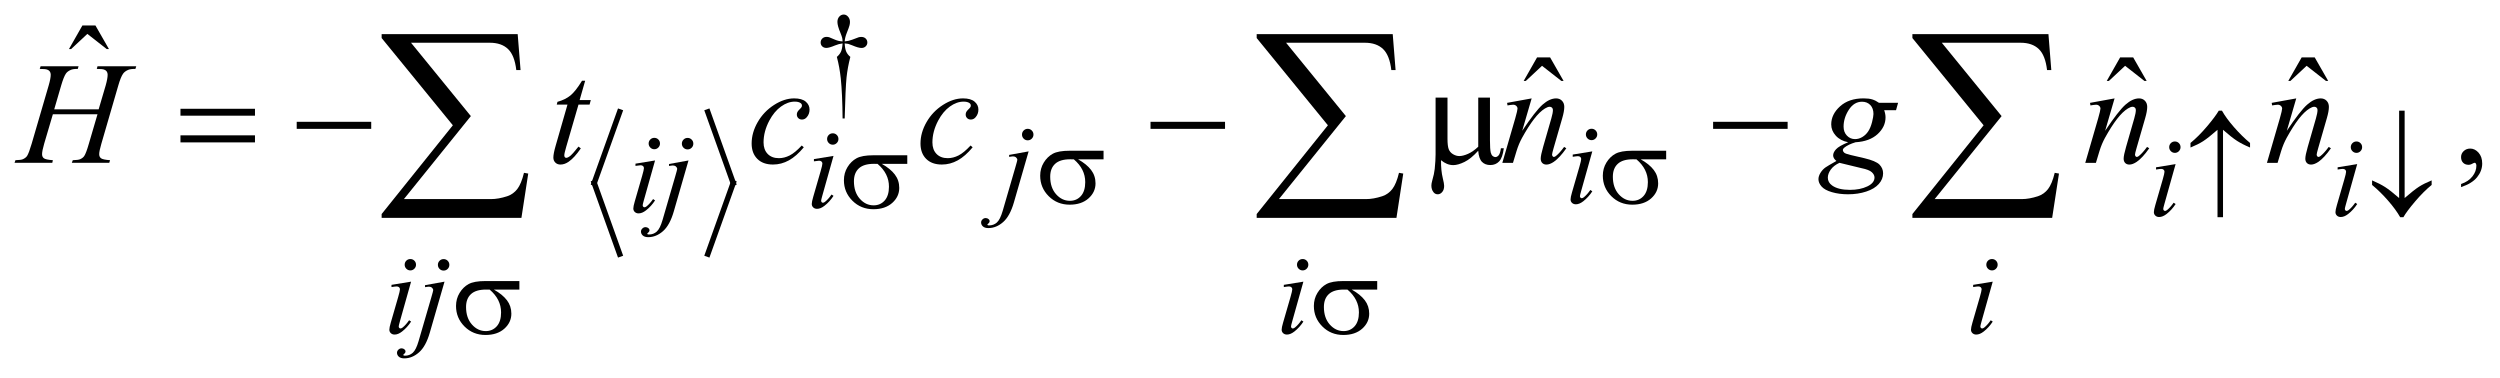 <?xml version="1.0" encoding="UTF-8"?>
<!DOCTYPE svg PUBLIC '-//W3C//DTD SVG 1.0//EN'
          'http://www.w3.org/TR/2001/REC-SVG-20010904/DTD/svg10.dtd'>
<svg stroke-dasharray="none" shape-rendering="auto" xmlns="http://www.w3.org/2000/svg" font-family="'Dialog'" text-rendering="auto" width="271" fill-opacity="1" color-interpolation="auto" color-rendering="auto" preserveAspectRatio="xMidYMid meet" font-size="12px" viewBox="0 0 271 41" fill="black" xmlns:xlink="http://www.w3.org/1999/xlink" stroke="black" image-rendering="auto" stroke-miterlimit="10" stroke-linecap="square" stroke-linejoin="miter" font-style="normal" stroke-width="1" height="41" stroke-dashoffset="0" font-weight="normal" stroke-opacity="1"
><!--Generated by the Batik Graphics2D SVG Generator--><defs id="genericDefs"
  /><g
  ><defs id="defs1"
    ><clipPath clipPathUnits="userSpaceOnUse" id="clipPath1"
      ><path d="M-1 -1 L170.73 -1 L170.73 24.649 L-1 24.649 L-1 -1 Z"
      /></clipPath
      ><clipPath clipPathUnits="userSpaceOnUse" id="clipPath2"
      ><path d="M-0 -0 L-0 23.649 L169.731 23.649 L169.731 -0 Z"
      /></clipPath
    ></defs
    ><g stroke-width="0.376" transform="scale(1.576,1.576) translate(1,1)"
    ><line y2="11.587" fill="none" x1="41.622" clip-path="url(#clipPath2)" x2="39.872" y1="6.698"
    /></g
    ><g stroke-width="0.376" transform="matrix(1.576,0,0,1.576,1.576,1.576)"
    ><line y2="16.477" fill="none" x1="39.872" clip-path="url(#clipPath2)" x2="41.622" y1="11.587"
    /></g
    ><g stroke-width="0.376" transform="matrix(1.576,0,0,1.576,1.576,1.576)"
    ><line y2="11.587" fill="none" x1="47.682" clip-path="url(#clipPath2)" x2="49.431" y1="6.698"
    /></g
    ><g stroke-width="0.376" transform="matrix(1.576,0,0,1.576,1.576,1.576)"
    ><line y2="16.477" fill="none" x1="49.431" clip-path="url(#clipPath2)" x2="47.682" y1="11.587"
    /></g
    ><g stroke-width="0.376" transform="matrix(1.576,0,0,1.576,1.576,1.576)"
    ><path d="M74.903 9.96 L73.153 9.96 C73.546 10.18 73.844 10.422 74.047 10.689 C74.25 10.955 74.352 11.263 74.352 11.613 C74.352 12.015 74.19 12.36 73.868 12.647 C73.546 12.934 73.113 13.078 72.572 13.078 C72.002 13.078 71.522 12.884 71.131 12.495 C70.741 12.105 70.546 11.636 70.546 11.084 C70.546 10.752 70.628 10.452 70.792 10.183 C70.956 9.914 71.164 9.711 71.415 9.574 C71.666 9.437 72.051 9.368 72.569 9.368 L74.904 9.368 L74.904 9.96 ZM72.86 9.96 C72.751 9.958 72.667 9.956 72.61 9.956 C72.144 9.956 71.798 10.06 71.573 10.269 C71.348 10.478 71.235 10.773 71.235 11.154 C71.235 11.653 71.369 12.054 71.637 12.357 C71.905 12.661 72.223 12.812 72.59 12.812 C72.897 12.812 73.15 12.702 73.348 12.481 C73.546 12.26 73.644 11.942 73.644 11.527 C73.645 10.926 73.384 10.404 72.86 9.96 Z" stroke="none" clip-path="url(#clipPath2)"
    /></g
    ><g stroke-width="0.376" transform="matrix(1.576,0,0,1.576,1.576,1.576)"
    ><path d="M113.601 9.96 L111.852 9.96 C112.245 10.18 112.543 10.422 112.747 10.689 C112.95 10.955 113.051 11.263 113.051 11.613 C113.051 12.015 112.89 12.36 112.568 12.647 C112.245 12.934 111.813 13.078 111.271 13.078 C110.701 13.078 110.221 12.884 109.831 12.495 C109.44 12.105 109.245 11.636 109.245 11.084 C109.245 10.752 109.327 10.452 109.491 10.183 C109.655 9.914 109.862 9.711 110.114 9.574 C110.365 9.437 110.75 9.368 111.267 9.368 L113.602 9.368 L113.602 9.96 ZM111.559 9.96 C111.45 9.958 111.367 9.956 111.309 9.956 C110.843 9.956 110.497 10.06 110.273 10.269 C110.047 10.478 109.935 10.773 109.935 11.154 C109.935 11.653 110.069 12.054 110.336 12.357 C110.605 12.661 110.922 12.812 111.289 12.812 C111.597 12.812 111.849 12.702 112.047 12.481 C112.244 12.26 112.344 11.942 112.344 11.527 C112.344 10.926 112.082 10.404 111.559 9.96 Z" stroke="none" clip-path="url(#clipPath2)"
    /></g
    ><g stroke-width="0.376" transform="matrix(1.576,0,0,1.576,1.576,1.576)"
    ><path d="M61.403 10.272 L59.653 10.272 C60.046 10.492 60.344 10.734 60.547 11.001 C60.75 11.267 60.852 11.575 60.852 11.925 C60.852 12.327 60.69 12.672 60.368 12.959 C60.046 13.246 59.613 13.39 59.072 13.39 C58.502 13.39 58.022 13.196 57.631 12.807 C57.241 12.417 57.046 11.948 57.046 11.396 C57.046 11.064 57.128 10.764 57.292 10.495 C57.456 10.226 57.664 10.023 57.915 9.886 C58.166 9.749 58.551 9.68 59.069 9.68 L61.404 9.68 L61.404 10.272 ZM59.36 10.272 C59.251 10.27 59.167 10.268 59.11 10.268 C58.644 10.268 58.298 10.372 58.073 10.581 C57.848 10.79 57.735 11.085 57.735 11.466 C57.735 11.966 57.869 12.366 58.137 12.669 C58.405 12.973 58.723 13.124 59.09 13.124 C59.397 13.124 59.65 13.014 59.848 12.793 C60.046 12.572 60.144 12.254 60.144 11.839 C60.145 11.239 59.884 10.717 59.36 10.272 Z" stroke="none" clip-path="url(#clipPath2)"
    /></g
    ><g stroke-width="0.376" transform="matrix(1.576,0,0,1.576,1.576,1.576)"
    ><path d="M151.903 7.928 L151.903 13.941 L151.524 13.941 L151.524 7.928 C151.097 8.302 150.767 8.563 150.535 8.712 C150.302 8.861 150.012 9.006 149.666 9.147 L149.666 8.833 C150.041 8.527 150.42 8.147 150.804 7.693 C151.189 7.238 151.457 6.878 151.611 6.612 L151.83 6.612 C152.022 6.957 152.299 7.335 152.658 7.746 C153.017 8.158 153.386 8.52 153.762 8.833 L153.762 9.146 C153.408 8.998 153.11 8.845 152.866 8.688 C152.622 8.532 152.302 8.278 151.903 7.928 Z" stroke="none" clip-path="url(#clipPath2)"
    /></g
    ><g stroke-width="0.376" transform="matrix(1.576,0,0,1.576,1.576,1.576)"
    ><path d="M164.016 12.621 L164.016 6.612 L164.395 6.612 L164.395 12.621 C164.822 12.251 165.152 11.991 165.385 11.842 C165.617 11.694 165.907 11.549 166.253 11.407 L166.253 11.72 C165.878 12.026 165.498 12.406 165.113 12.86 C164.727 13.314 164.46 13.675 164.308 13.941 L164.089 13.941 C163.894 13.594 163.617 13.214 163.259 12.803 C162.902 12.392 162.533 12.031 162.156 11.72 L162.156 11.407 C162.508 11.556 162.805 11.709 163.051 11.865 C163.296 12.022 163.617 12.274 164.016 12.621 Z" stroke="none" clip-path="url(#clipPath2)"
    /></g
    ><g stroke-width="0.376" transform="matrix(1.576,0,0,1.576,1.576,1.576)"
    ><path d="M34.723 18.921 L32.973 18.921 C33.366 19.141 33.664 19.384 33.867 19.65 C34.07 19.917 34.172 20.225 34.172 20.575 C34.172 20.977 34.01 21.322 33.688 21.609 C33.366 21.896 32.933 22.04 32.392 22.04 C31.822 22.04 31.342 21.846 30.951 21.457 C30.561 21.067 30.366 20.598 30.366 20.046 C30.366 19.715 30.448 19.414 30.612 19.146 C30.776 18.876 30.984 18.673 31.235 18.537 C31.486 18.4 31.871 18.331 32.389 18.331 L34.724 18.331 L34.724 18.921 ZM32.681 18.921 C32.572 18.919 32.488 18.917 32.431 18.917 C31.965 18.917 31.619 19.021 31.394 19.23 C31.169 19.439 31.056 19.734 31.056 20.116 C31.056 20.615 31.19 21.015 31.458 21.318 C31.726 21.622 32.044 21.773 32.411 21.773 C32.718 21.773 32.971 21.663 33.169 21.442 C33.367 21.221 33.465 20.903 33.465 20.488 C33.465 19.888 33.204 19.365 32.681 18.921 Z" stroke="none" clip-path="url(#clipPath2)"
    /></g
    ><g stroke-width="0.376" transform="matrix(1.576,0,0,1.576,1.576,1.576)"
    ><path d="M93.726 18.921 L91.977 18.921 C92.37 19.141 92.668 19.384 92.872 19.65 C93.075 19.917 93.176 20.225 93.176 20.575 C93.176 20.977 93.015 21.322 92.693 21.609 C92.37 21.896 91.938 22.04 91.396 22.04 C90.826 22.04 90.346 21.846 89.956 21.457 C89.565 21.067 89.37 20.598 89.37 20.046 C89.37 19.715 89.452 19.414 89.616 19.146 C89.78 18.876 89.987 18.673 90.239 18.537 C90.49 18.4 90.875 18.331 91.392 18.331 L93.727 18.331 L93.727 18.921 ZM91.684 18.921 C91.575 18.919 91.492 18.917 91.434 18.917 C90.968 18.917 90.622 19.021 90.398 19.23 C90.172 19.439 90.06 19.734 90.06 20.116 C90.06 20.615 90.194 21.015 90.461 21.318 C90.73 21.622 91.047 21.773 91.414 21.773 C91.722 21.773 91.974 21.663 92.172 21.442 C92.369 21.221 92.469 20.903 92.469 20.488 C92.469 19.888 92.207 19.365 91.684 18.921 Z" stroke="none" clip-path="url(#clipPath2)"
    /></g
    ><g stroke-width="0.376" transform="matrix(1.576,0,0,1.576,1.576,1.576)"
    ><path d="M11.413 6.482 L16.538 6.482 L16.538 6.957 L11.413 6.957 L11.413 6.482 ZM11.413 8.309 L16.538 8.309 L16.538 8.794 L11.413 8.794 L11.413 8.309 Z" stroke="none" clip-path="url(#clipPath2)"
    /></g
    ><g stroke-width="0.376" transform="matrix(1.576,0,0,1.576,1.576,1.576)"
    ><path d="M19.408 7.378 L24.533 7.378 L24.533 7.863 L19.408 7.863 L19.408 7.378 Z" stroke="none" clip-path="url(#clipPath2)"
    /></g
    ><g stroke-width="0.376" transform="matrix(1.576,0,0,1.576,1.576,1.576)"
    ><path d="M78.135 7.378 L83.26 7.378 L83.26 7.863 L78.135 7.863 L78.135 7.378 Z" stroke="none" clip-path="url(#clipPath2)"
    /></g
    ><g stroke-width="0.376" transform="matrix(1.576,0,0,1.576,1.576,1.576)"
    ><path d="M101.482 5.714 L101.482 8.667 C101.482 9.059 101.501 9.333 101.536 9.49 C101.565 9.601 101.609 9.681 101.668 9.73 C101.727 9.779 101.788 9.804 101.854 9.804 C101.935 9.804 102.011 9.763 102.082 9.681 C102.151 9.599 102.203 9.438 102.235 9.196 L102.435 9.196 C102.379 9.634 102.272 9.935 102.113 10.102 C101.954 10.269 101.752 10.352 101.508 10.352 C101.268 10.352 101.075 10.278 100.932 10.132 C100.789 9.985 100.703 9.73 100.674 9.368 C100.342 9.737 100.027 9.994 99.729 10.139 C99.432 10.284 99.173 10.357 98.956 10.357 C98.81 10.357 98.667 10.328 98.526 10.271 C98.386 10.214 98.25 10.13 98.117 10.019 C98.11 10.492 98.151 10.905 98.238 11.258 C98.301 11.509 98.331 11.686 98.331 11.787 C98.331 11.963 98.287 12.103 98.197 12.208 C98.107 12.313 98.006 12.364 97.892 12.364 C97.775 12.364 97.678 12.319 97.604 12.227 C97.502 12.103 97.453 11.948 97.453 11.762 C97.453 11.67 97.473 11.556 97.512 11.419 C97.603 11.112 97.659 10.844 97.683 10.616 C97.722 10.224 97.742 9.891 97.742 9.617 L97.742 5.714 L98.561 5.714 L98.561 8.539 C98.561 8.872 98.589 9.112 98.644 9.259 C98.7 9.406 98.799 9.522 98.942 9.607 C99.086 9.691 99.228 9.734 99.372 9.734 C99.541 9.734 99.741 9.684 99.973 9.582 C100.203 9.481 100.438 9.318 100.676 9.092 L100.676 5.714 L101.482 5.714 Z" stroke="none" clip-path="url(#clipPath2)"
    /></g
    ><g stroke-width="0.376" transform="matrix(1.576,0,0,1.576,1.576,1.576)"
    ><path d="M116.831 7.378 L121.956 7.378 L121.956 7.863 L116.831 7.863 L116.831 7.378 Z" stroke="none" clip-path="url(#clipPath2)"
    /></g
    ><g stroke-width="0.376" transform="matrix(1.576,0,0,1.576,1.576,1.576)"
    ><path d="M34.864 13.986 L25.25 13.986 L25.25 13.722 L30.148 7.618 L25.25 1.617 L25.25 1.346 L34.607 1.346 L34.805 3.821 L34.512 3.821 C34.434 3.145 34.245 2.663 33.945 2.374 C33.645 2.085 33.226 1.94 32.689 1.94 L27.271 1.94 L31.386 6.986 L26.781 12.694 L32.77 12.694 C33.112 12.694 33.485 12.628 33.89 12.496 C34.168 12.402 34.399 12.237 34.582 12 C34.765 11.763 34.917 11.392 35.04 10.887 L35.333 10.938 L34.864 13.986 Z" stroke="none" clip-path="url(#clipPath2)"
    /></g
    ><g stroke-width="0.376" transform="matrix(1.576,0,0,1.576,1.576,1.576)"
    ><path d="M95.05 13.986 L85.437 13.986 L85.437 13.722 L90.335 7.618 L85.437 1.617 L85.437 1.346 L94.794 1.346 L94.991 3.821 L94.698 3.821 C94.62 3.145 94.431 2.663 94.131 2.374 C93.831 2.085 93.412 1.94 92.876 1.94 L87.458 1.94 L91.572 6.986 L86.967 12.694 L92.956 12.694 C93.298 12.694 93.671 12.628 94.076 12.496 C94.354 12.402 94.585 12.237 94.768 12 C94.951 11.763 95.103 11.392 95.225 10.887 L95.518 10.938 L95.05 13.986 Z" stroke="none" clip-path="url(#clipPath2)"
    /></g
    ><g stroke-width="0.376" transform="matrix(1.576,0,0,1.576,1.576,1.576)"
    ><path d="M140.151 13.986 L130.538 13.986 L130.538 13.722 L135.436 7.618 L130.538 1.617 L130.538 1.346 L139.895 1.346 L140.092 3.821 L139.8 3.821 C139.722 3.145 139.533 2.663 139.233 2.374 C138.933 2.085 138.514 1.94 137.978 1.94 L132.56 1.94 L136.674 6.986 L132.069 12.694 L138.058 12.694 C138.4 12.694 138.773 12.628 139.178 12.496 C139.456 12.402 139.687 12.237 139.87 12 C140.053 11.763 140.205 11.392 140.327 10.887 L140.62 10.938 L140.151 13.986 Z" stroke="none" clip-path="url(#clipPath2)"
    /></g
    ><g stroke-width="0.376" transform="matrix(1.576,0,0,1.576,1.576,1.576)"
    ><path d="M57.099 7.146 L56.955 7.146 C56.944 6.007 56.903 5.09 56.83 4.396 C56.775 3.876 56.685 3.382 56.56 2.915 C56.693 2.8 56.788 2.679 56.845 2.551 C56.902 2.423 56.939 2.235 56.954 1.987 C56.785 2.006 56.613 2.051 56.438 2.124 C56.165 2.239 55.965 2.296 55.84 2.296 C55.723 2.296 55.628 2.261 55.555 2.191 C55.482 2.12 55.446 2.031 55.446 1.924 C55.446 1.814 55.484 1.722 55.561 1.648 C55.638 1.574 55.733 1.537 55.848 1.537 C55.913 1.537 55.973 1.545 56.028 1.56 C56.057 1.568 56.194 1.625 56.438 1.732 C56.594 1.8 56.766 1.839 56.954 1.85 C56.951 1.743 56.942 1.662 56.927 1.607 C56.908 1.526 56.869 1.414 56.81 1.27 C56.669 0.936 56.599 0.683 56.599 0.51 C56.599 0.359 56.642 0.236 56.728 0.142 C56.814 0.047 56.917 0 57.037 0 C57.146 0 57.245 0.049 57.331 0.147 C57.418 0.245 57.462 0.366 57.462 0.509 C57.462 0.587 57.452 0.666 57.431 0.744 C57.405 0.846 57.346 1.01 57.253 1.236 C57.161 1.462 57.109 1.666 57.099 1.849 C57.284 1.833 57.456 1.794 57.615 1.731 C57.873 1.629 58.022 1.573 58.064 1.563 C58.121 1.547 58.18 1.54 58.24 1.54 C58.365 1.54 58.466 1.577 58.542 1.649 C58.619 1.722 58.657 1.814 58.657 1.923 C58.657 2.027 58.619 2.116 58.542 2.19 C58.465 2.263 58.37 2.299 58.255 2.299 C58.111 2.299 57.897 2.238 57.61 2.115 C57.485 2.063 57.395 2.03 57.34 2.017 C57.285 2.004 57.205 1.993 57.098 1.985 C57.111 2.231 57.147 2.42 57.205 2.553 C57.264 2.686 57.358 2.806 57.488 2.913 C57.363 3.391 57.276 3.866 57.226 4.337 C57.178 4.81 57.135 5.746 57.099 7.146 Z" stroke="none" clip-path="url(#clipPath2)"
    /></g
    ><g stroke-width="0.376" transform="matrix(1.576,0,0,1.576,1.576,1.576)"
    ><path d="M4.667 0.753 L5.565 0.753 L6.493 2.374 L6.341 2.374 L5.008 1.331 L3.891 2.374 L3.744 2.374 L4.667 0.753 Z" stroke="none" clip-path="url(#clipPath2)"
    /></g
    ><g stroke-width="0.376" transform="matrix(1.576,0,0,1.576,1.576,1.576)"
    ><path d="M104.722 2.948 L105.619 2.948 L106.547 4.569 L106.396 4.569 L105.063 3.526 L103.946 4.569 L103.8 4.569 L104.722 2.948 Z" stroke="none" clip-path="url(#clipPath2)"
    /></g
    ><g stroke-width="0.376" transform="matrix(1.576,0,0,1.576,1.576,1.576)"
    ><path d="M144.827 2.948 L145.724 2.948 L146.652 4.569 L146.501 4.569 L145.168 3.526 L144.051 4.569 L143.905 4.569 L144.827 2.948 Z" stroke="none" clip-path="url(#clipPath2)"
    /></g
    ><g stroke-width="0.376" transform="matrix(1.576,0,0,1.576,1.576,1.576)"
    ><path d="M157.313 2.948 L158.21 2.948 L159.138 4.569 L158.987 4.569 L157.654 3.526 L156.537 4.569 L156.391 4.569 L157.313 2.948 Z" stroke="none" clip-path="url(#clipPath2)"
    /></g
    ><g stroke-width="0.376" transform="matrix(1.576,0,0,1.576,1.576,1.576)"
    ><path d="M168.277 11.869 L168.277 11.654 C168.612 11.543 168.872 11.37 169.055 11.137 C169.239 10.903 169.33 10.656 169.33 10.395 C169.33 10.333 169.315 10.281 169.286 10.238 C169.264 10.209 169.241 10.194 169.218 10.194 C169.183 10.194 169.105 10.227 168.985 10.292 C168.926 10.321 168.864 10.336 168.799 10.336 C168.639 10.336 168.512 10.289 168.418 10.194 C168.323 10.099 168.276 9.969 168.276 9.802 C168.276 9.642 168.337 9.505 168.459 9.39 C168.581 9.275 168.73 9.219 168.906 9.219 C169.12 9.219 169.311 9.313 169.479 9.501 C169.646 9.689 169.73 9.938 169.73 10.248 C169.73 10.584 169.614 10.897 169.381 11.186 C169.15 11.475 168.781 11.702 168.277 11.869 Z" stroke="none" clip-path="url(#clipPath2)"
    /></g
    ><g stroke-width="0.376" transform="matrix(1.576,0,0,1.576,1.576,1.576)"
    ><path d="M69.751 9.412 L68.739 12.918 C68.559 13.545 68.313 13.996 67.999 14.273 C67.686 14.549 67.346 14.688 66.982 14.688 C66.818 14.688 66.693 14.65 66.609 14.575 C66.525 14.499 66.482 14.409 66.482 14.304 C66.482 14.223 66.514 14.152 66.578 14.09 C66.642 14.028 66.715 13.998 66.799 13.998 C66.874 13.998 66.941 14.022 66.998 14.072 C67.045 14.111 67.068 14.156 67.068 14.206 C67.068 14.273 67.035 14.332 66.97 14.382 C66.933 14.411 66.915 14.435 66.915 14.452 L66.923 14.472 C66.931 14.483 66.943 14.491 66.958 14.496 C66.974 14.501 66.997 14.504 67.028 14.504 C67.238 14.504 67.419 14.437 67.569 14.302 C67.719 14.167 67.852 13.899 67.969 13.497 L68.844 10.488 C68.93 10.193 68.973 10.03 68.973 9.999 C68.973 9.936 68.945 9.88 68.889 9.831 C68.833 9.781 68.762 9.756 68.676 9.756 C68.642 9.756 68.603 9.76 68.559 9.768 C68.525 9.773 68.476 9.781 68.411 9.791 L68.411 9.655 L69.751 9.412 ZM69.689 7.86 C69.798 7.86 69.891 7.899 69.968 7.976 C70.045 8.053 70.083 8.146 70.083 8.256 C70.083 8.366 70.045 8.459 69.968 8.536 C69.891 8.613 69.799 8.652 69.689 8.652 C69.579 8.652 69.486 8.613 69.41 8.536 C69.334 8.459 69.295 8.366 69.295 8.256 C69.295 8.147 69.334 8.053 69.41 7.976 C69.486 7.899 69.58 7.86 69.689 7.86 Z" stroke="none" clip-path="url(#clipPath2)"
    /></g
    ><g stroke-width="0.376" transform="matrix(1.576,0,0,1.576,1.576,1.576)"
    ><path d="M108.521 9.412 L107.749 12.159 C107.696 12.345 107.671 12.455 107.671 12.492 C107.671 12.533 107.683 12.567 107.708 12.594 C107.732 12.62 107.762 12.633 107.796 12.633 C107.835 12.633 107.882 12.612 107.937 12.57 C108.084 12.453 108.235 12.285 108.385 12.068 L108.522 12.159 C108.345 12.43 108.137 12.659 107.898 12.845 C107.72 12.983 107.551 13.052 107.39 13.052 C107.283 13.052 107.196 13.02 107.128 12.956 C107.06 12.892 107.026 12.811 107.026 12.715 C107.026 12.619 107.058 12.458 107.124 12.234 L107.632 10.479 C107.715 10.192 107.757 10.012 107.757 9.938 C107.757 9.881 107.736 9.834 107.696 9.797 C107.655 9.761 107.6 9.742 107.53 9.742 C107.472 9.742 107.354 9.757 107.175 9.785 L107.175 9.631 L108.521 9.412 ZM108.47 7.856 C108.579 7.856 108.672 7.894 108.747 7.97 C108.823 8.046 108.86 8.138 108.86 8.248 C108.86 8.355 108.822 8.447 108.745 8.524 C108.669 8.601 108.577 8.64 108.47 8.64 C108.364 8.64 108.272 8.601 108.195 8.524 C108.119 8.447 108.08 8.355 108.08 8.248 C108.08 8.139 108.118 8.046 108.193 7.97 C108.269 7.895 108.36 7.856 108.47 7.856 Z" stroke="none" clip-path="url(#clipPath2)"
    /></g
    ><g stroke-width="0.376" transform="matrix(1.576,0,0,1.576,1.576,1.576)"
    ><path d="M56.33 9.724 L55.557 12.471 C55.505 12.657 55.479 12.767 55.479 12.804 C55.479 12.845 55.492 12.879 55.516 12.906 C55.541 12.932 55.57 12.945 55.604 12.945 C55.643 12.945 55.69 12.924 55.745 12.882 C55.893 12.765 56.043 12.597 56.194 12.38 L56.331 12.471 C56.154 12.742 55.946 12.971 55.706 13.157 C55.529 13.295 55.36 13.364 55.198 13.364 C55.092 13.364 55.004 13.332 54.937 13.268 C54.869 13.204 54.835 13.123 54.835 13.027 C54.835 12.931 54.867 12.77 54.933 12.546 L55.44 10.791 C55.523 10.504 55.565 10.324 55.565 10.25 C55.565 10.193 55.545 10.146 55.504 10.109 C55.464 10.073 55.408 10.054 55.338 10.054 C55.281 10.054 55.162 10.069 54.983 10.097 L54.983 9.943 L56.33 9.724 ZM56.279 8.169 C56.388 8.169 56.481 8.207 56.556 8.283 C56.632 8.359 56.669 8.451 56.669 8.561 C56.669 8.668 56.631 8.76 56.554 8.837 C56.477 8.914 56.386 8.953 56.279 8.953 C56.172 8.953 56.08 8.914 56.004 8.837 C55.928 8.76 55.889 8.668 55.889 8.561 C55.889 8.452 55.927 8.359 56.002 8.283 C56.077 8.207 56.169 8.169 56.279 8.169 Z" stroke="none" clip-path="url(#clipPath2)"
    /></g
    ><g stroke-width="0.376" transform="matrix(1.576,0,0,1.576,1.576,1.576)"
    ><path d="M44.056 10.037 L43.283 12.784 C43.231 12.97 43.205 13.08 43.205 13.117 C43.205 13.158 43.218 13.192 43.242 13.219 C43.267 13.245 43.296 13.258 43.33 13.258 C43.369 13.258 43.416 13.237 43.471 13.195 C43.619 13.078 43.769 12.91 43.92 12.693 L44.057 12.784 C43.88 13.055 43.672 13.284 43.432 13.47 C43.255 13.608 43.086 13.677 42.924 13.677 C42.818 13.677 42.73 13.645 42.663 13.581 C42.595 13.517 42.561 13.436 42.561 13.34 C42.561 13.244 42.593 13.083 42.659 12.859 L43.166 11.104 C43.249 10.817 43.291 10.637 43.291 10.563 C43.291 10.506 43.271 10.459 43.23 10.422 C43.19 10.386 43.134 10.367 43.064 10.367 C43.007 10.367 42.888 10.382 42.709 10.41 L42.709 10.257 L44.056 10.037 ZM44.005 8.481 C44.114 8.481 44.207 8.519 44.282 8.595 C44.358 8.671 44.395 8.763 44.395 8.873 C44.395 8.98 44.357 9.072 44.28 9.149 C44.203 9.226 44.112 9.265 44.005 9.265 C43.898 9.265 43.806 9.226 43.73 9.149 C43.654 9.072 43.615 8.98 43.615 8.873 C43.615 8.764 43.653 8.671 43.728 8.595 C43.803 8.52 43.896 8.481 44.005 8.481 Z" stroke="none" clip-path="url(#clipPath2)"
    /></g
    ><g stroke-width="0.376" transform="matrix(1.576,0,0,1.576,1.576,1.576)"
    ><path d="M46.356 10.037 L45.344 13.543 C45.164 14.17 44.918 14.621 44.604 14.898 C44.291 15.174 43.951 15.313 43.587 15.313 C43.423 15.313 43.298 15.275 43.214 15.2 C43.13 15.124 43.087 15.034 43.087 14.929 C43.087 14.848 43.119 14.777 43.183 14.715 C43.247 14.653 43.32 14.623 43.404 14.623 C43.479 14.623 43.546 14.647 43.603 14.697 C43.65 14.736 43.673 14.781 43.673 14.831 C43.673 14.898 43.64 14.957 43.575 15.007 C43.538 15.036 43.52 15.06 43.52 15.077 L43.528 15.097 C43.536 15.108 43.548 15.116 43.563 15.121 C43.579 15.126 43.602 15.129 43.633 15.129 C43.843 15.129 44.024 15.062 44.174 14.927 C44.324 14.792 44.457 14.524 44.574 14.122 L45.449 11.113 C45.535 10.818 45.578 10.655 45.578 10.624 C45.578 10.561 45.55 10.505 45.494 10.456 C45.438 10.406 45.367 10.381 45.281 10.381 C45.247 10.381 45.208 10.385 45.164 10.393 C45.13 10.398 45.081 10.406 45.016 10.416 L45.016 10.28 L46.356 10.037 ZM46.294 8.485 C46.403 8.485 46.496 8.524 46.573 8.601 C46.65 8.678 46.688 8.771 46.688 8.881 C46.688 8.991 46.65 9.084 46.573 9.161 C46.496 9.238 46.404 9.277 46.294 9.277 C46.184 9.277 46.091 9.238 46.015 9.161 C45.939 9.084 45.9 8.991 45.9 8.881 C45.9 8.772 45.939 8.678 46.015 8.601 C46.091 8.524 46.185 8.485 46.294 8.485 Z" stroke="none" clip-path="url(#clipPath2)"
    /></g
    ><g stroke-width="0.376" transform="matrix(1.576,0,0,1.576,1.576,1.576)"
    ><path d="M148.642 10.287 L147.87 13.034 C147.817 13.22 147.792 13.33 147.792 13.367 C147.792 13.408 147.804 13.442 147.829 13.469 C147.853 13.495 147.883 13.508 147.917 13.508 C147.956 13.508 148.003 13.487 148.058 13.445 C148.205 13.328 148.356 13.16 148.506 12.943 L148.643 13.034 C148.466 13.305 148.258 13.534 148.019 13.72 C147.841 13.858 147.672 13.927 147.511 13.927 C147.404 13.927 147.317 13.895 147.249 13.831 C147.181 13.767 147.147 13.686 147.147 13.59 C147.147 13.494 147.179 13.333 147.245 13.109 L147.753 11.354 C147.836 11.067 147.878 10.887 147.878 10.813 C147.878 10.756 147.857 10.709 147.817 10.672 C147.776 10.636 147.721 10.617 147.651 10.617 C147.593 10.617 147.475 10.632 147.296 10.66 L147.296 10.507 L148.642 10.287 ZM148.591 8.731 C148.7 8.731 148.793 8.769 148.868 8.845 C148.944 8.921 148.981 9.013 148.981 9.123 C148.981 9.23 148.943 9.322 148.866 9.399 C148.79 9.476 148.698 9.515 148.591 9.515 C148.485 9.515 148.393 9.476 148.316 9.399 C148.24 9.322 148.201 9.23 148.201 9.123 C148.201 9.014 148.239 8.921 148.314 8.845 C148.39 8.77 148.481 8.731 148.591 8.731 Z" stroke="none" clip-path="url(#clipPath2)"
    /></g
    ><g stroke-width="0.376" transform="matrix(1.576,0,0,1.576,1.576,1.576)"
    ><path d="M161.132 10.287 L160.36 13.034 C160.307 13.22 160.282 13.33 160.282 13.367 C160.282 13.408 160.294 13.442 160.319 13.469 C160.343 13.495 160.373 13.508 160.407 13.508 C160.446 13.508 160.493 13.487 160.548 13.445 C160.695 13.328 160.846 13.16 160.996 12.943 L161.133 13.034 C160.956 13.305 160.748 13.534 160.509 13.72 C160.331 13.858 160.162 13.927 160.001 13.927 C159.894 13.927 159.807 13.895 159.739 13.831 C159.671 13.767 159.637 13.686 159.637 13.59 C159.637 13.494 159.669 13.333 159.735 13.109 L160.243 11.354 C160.326 11.067 160.368 10.887 160.368 10.813 C160.368 10.756 160.347 10.709 160.307 10.672 C160.266 10.636 160.211 10.617 160.141 10.617 C160.083 10.617 159.965 10.632 159.786 10.66 L159.786 10.507 L161.132 10.287 ZM161.081 8.731 C161.19 8.731 161.283 8.769 161.358 8.845 C161.434 8.921 161.471 9.013 161.471 9.123 C161.471 9.23 161.433 9.322 161.356 9.399 C161.28 9.476 161.188 9.515 161.081 9.515 C160.975 9.515 160.883 9.476 160.806 9.399 C160.73 9.322 160.691 9.23 160.691 9.123 C160.691 9.014 160.729 8.921 160.804 8.845 C160.88 8.77 160.972 8.731 161.081 8.731 Z" stroke="none" clip-path="url(#clipPath2)"
    /></g
    ><g stroke-width="0.376" transform="matrix(1.576,0,0,1.576,1.576,1.576)"
    ><path d="M27.275 18.373 L26.502 21.119 C26.45 21.305 26.424 21.415 26.424 21.452 C26.424 21.493 26.437 21.527 26.461 21.554 C26.486 21.58 26.515 21.593 26.549 21.593 C26.588 21.593 26.635 21.572 26.69 21.53 C26.838 21.413 26.988 21.245 27.139 21.028 L27.276 21.119 C27.099 21.39 26.891 21.619 26.651 21.805 C26.474 21.943 26.305 22.012 26.143 22.012 C26.037 22.012 25.949 21.98 25.882 21.916 C25.814 21.852 25.78 21.771 25.78 21.675 C25.78 21.579 25.812 21.418 25.878 21.194 L26.385 19.439 C26.468 19.152 26.51 18.971 26.51 18.898 C26.51 18.84 26.49 18.794 26.449 18.757 C26.409 18.72 26.353 18.702 26.283 18.702 C26.226 18.702 26.107 18.716 25.928 18.745 L25.928 18.592 L27.275 18.373 ZM27.224 16.817 C27.333 16.817 27.426 16.855 27.501 16.93 C27.577 17.006 27.614 17.099 27.614 17.208 C27.614 17.315 27.576 17.407 27.499 17.484 C27.422 17.561 27.331 17.599 27.224 17.599 C27.117 17.599 27.025 17.561 26.949 17.484 C26.873 17.407 26.834 17.315 26.834 17.208 C26.834 17.099 26.872 17.006 26.947 16.93 C27.022 16.855 27.115 16.817 27.224 16.817 Z" stroke="none" clip-path="url(#clipPath2)"
    /></g
    ><g stroke-width="0.376" transform="matrix(1.576,0,0,1.576,1.576,1.576)"
    ><path d="M29.575 18.373 L28.563 21.879 C28.383 22.506 28.137 22.957 27.823 23.234 C27.51 23.51 27.17 23.649 26.806 23.649 C26.642 23.649 26.517 23.611 26.433 23.536 C26.349 23.46 26.306 23.37 26.306 23.265 C26.306 23.184 26.338 23.113 26.402 23.051 C26.466 22.989 26.539 22.959 26.623 22.959 C26.698 22.959 26.765 22.983 26.822 23.033 C26.869 23.072 26.892 23.117 26.892 23.167 C26.892 23.234 26.859 23.293 26.794 23.343 C26.757 23.372 26.739 23.396 26.739 23.413 L26.747 23.433 C26.755 23.444 26.767 23.452 26.782 23.457 C26.798 23.462 26.821 23.465 26.852 23.465 C27.062 23.465 27.243 23.398 27.393 23.263 C27.543 23.128 27.676 22.86 27.793 22.458 L28.668 19.449 C28.754 19.154 28.797 18.99 28.797 18.959 C28.797 18.896 28.769 18.841 28.713 18.791 C28.657 18.741 28.586 18.717 28.5 18.717 C28.466 18.717 28.427 18.721 28.383 18.729 C28.349 18.734 28.3 18.742 28.235 18.752 L28.235 18.614 L29.575 18.373 ZM29.513 16.821 C29.622 16.821 29.715 16.86 29.792 16.936 C29.869 17.013 29.907 17.107 29.907 17.216 C29.907 17.326 29.869 17.419 29.792 17.496 C29.715 17.573 29.623 17.611 29.513 17.611 C29.403 17.611 29.31 17.573 29.234 17.496 C29.158 17.419 29.119 17.326 29.119 17.216 C29.119 17.107 29.158 17.013 29.234 16.936 C29.31 16.86 29.403 16.821 29.513 16.821 Z" stroke="none" clip-path="url(#clipPath2)"
    /></g
    ><g stroke-width="0.376" transform="matrix(1.576,0,0,1.576,1.576,1.576)"
    ><path d="M88.649 18.373 L87.877 21.119 C87.824 21.305 87.799 21.415 87.799 21.452 C87.799 21.493 87.811 21.527 87.836 21.554 C87.86 21.58 87.89 21.593 87.924 21.593 C87.963 21.593 88.01 21.572 88.065 21.53 C88.212 21.413 88.363 21.245 88.513 21.028 L88.65 21.119 C88.473 21.39 88.265 21.619 88.026 21.805 C87.848 21.943 87.679 22.012 87.518 22.012 C87.411 22.012 87.324 21.98 87.256 21.916 C87.188 21.852 87.154 21.771 87.154 21.675 C87.154 21.579 87.186 21.418 87.252 21.194 L87.76 19.439 C87.843 19.152 87.885 18.971 87.885 18.898 C87.885 18.84 87.864 18.794 87.824 18.757 C87.783 18.72 87.728 18.702 87.658 18.702 C87.6 18.702 87.482 18.716 87.303 18.745 L87.303 18.592 L88.649 18.373 ZM88.599 16.817 C88.708 16.817 88.801 16.855 88.876 16.93 C88.952 17.006 88.989 17.099 88.989 17.208 C88.989 17.315 88.951 17.407 88.874 17.484 C88.798 17.561 88.706 17.599 88.599 17.599 C88.493 17.599 88.401 17.561 88.324 17.484 C88.248 17.407 88.209 17.315 88.209 17.208 C88.209 17.099 88.247 17.006 88.322 16.93 C88.397 16.855 88.489 16.817 88.599 16.817 Z" stroke="none" clip-path="url(#clipPath2)"
    /></g
    ><g stroke-width="0.376" transform="matrix(1.576,0,0,1.576,1.576,1.576)"
    ><path d="M136.063 18.373 L135.291 21.119 C135.238 21.305 135.213 21.415 135.213 21.452 C135.213 21.493 135.225 21.527 135.25 21.554 C135.274 21.58 135.304 21.593 135.338 21.593 C135.377 21.593 135.424 21.572 135.479 21.53 C135.626 21.413 135.777 21.245 135.927 21.028 L136.064 21.119 C135.887 21.39 135.679 21.619 135.44 21.805 C135.262 21.943 135.093 22.012 134.932 22.012 C134.825 22.012 134.738 21.98 134.67 21.916 C134.602 21.852 134.568 21.771 134.568 21.675 C134.568 21.579 134.6 21.418 134.666 21.194 L135.174 19.439 C135.257 19.152 135.299 18.971 135.299 18.898 C135.299 18.84 135.278 18.794 135.238 18.757 C135.197 18.72 135.142 18.702 135.072 18.702 C135.014 18.702 134.896 18.716 134.717 18.745 L134.717 18.592 L136.063 18.373 ZM136.012 16.817 C136.121 16.817 136.214 16.855 136.289 16.93 C136.365 17.006 136.402 17.099 136.402 17.208 C136.402 17.315 136.364 17.407 136.287 17.484 C136.211 17.561 136.119 17.599 136.012 17.599 C135.906 17.599 135.814 17.561 135.737 17.484 C135.661 17.407 135.622 17.315 135.622 17.208 C135.622 17.099 135.66 17.006 135.735 16.93 C135.811 16.855 135.902 16.817 136.012 16.817 Z" stroke="none" clip-path="url(#clipPath2)"
    /></g
    ><g stroke-width="0.376" transform="matrix(1.576,0,0,1.576,1.576,1.576)"
    ><path d="M2.729 6.521 L5.785 6.521 L6.268 4.881 C6.359 4.561 6.404 4.313 6.404 4.136 C6.404 4.052 6.384 3.979 6.343 3.918 C6.302 3.858 6.24 3.813 6.155 3.784 C6.07 3.755 5.904 3.74 5.657 3.74 L5.706 3.559 L8.371 3.559 L8.313 3.74 C8.088 3.737 7.92 3.76 7.81 3.809 C7.653 3.877 7.538 3.965 7.463 4.073 C7.356 4.227 7.247 4.496 7.136 4.881 L5.97 8.892 C5.872 9.225 5.823 9.463 5.823 9.607 C5.823 9.731 5.866 9.825 5.952 9.888 C6.038 9.952 6.244 9.995 6.569 10.018 L6.515 10.199 L3.939 10.199 L4.007 10.018 C4.261 10.012 4.43 9.989 4.515 9.95 C4.645 9.891 4.74 9.816 4.798 9.724 C4.883 9.597 4.987 9.319 5.11 8.892 L5.706 6.86 L2.636 6.86 L2.036 8.892 C1.941 9.218 1.894 9.457 1.894 9.607 C1.894 9.731 1.936 9.825 2.021 9.888 C2.105 9.952 2.311 9.995 2.636 10.018 L2.597 10.199 L0 10.199 L0.063 10.018 C0.32 10.012 0.491 9.989 0.576 9.95 C0.706 9.891 0.802 9.816 0.864 9.724 C0.949 9.59 1.053 9.313 1.176 8.892 L2.347 4.882 C2.442 4.555 2.489 4.307 2.489 4.137 C2.489 4.053 2.469 3.98 2.428 3.919 C2.387 3.858 2.324 3.814 2.238 3.784 C2.152 3.755 1.983 3.74 1.733 3.74 L1.792 3.559 L4.403 3.559 L4.349 3.74 C4.131 3.737 3.97 3.76 3.866 3.809 C3.713 3.874 3.601 3.96 3.529 4.068 C3.432 4.212 3.324 4.483 3.207 4.881 L2.729 6.521 Z" stroke="none" clip-path="url(#clipPath2)"
    /></g
    ><g stroke-width="0.376" transform="matrix(1.576,0,0,1.576,1.576,1.576)"
    ><path d="M39.249 4.553 L38.868 5.885 L39.635 5.885 L39.552 6.193 L38.79 6.193 L37.95 9.083 C37.859 9.394 37.813 9.594 37.813 9.686 C37.813 9.742 37.826 9.784 37.852 9.813 C37.878 9.842 37.909 9.857 37.945 9.857 C38.027 9.857 38.133 9.8 38.267 9.686 C38.345 9.621 38.519 9.42 38.789 9.083 L38.95 9.206 C38.651 9.644 38.367 9.952 38.101 10.132 C37.919 10.256 37.735 10.318 37.549 10.318 C37.406 10.318 37.289 10.273 37.198 10.183 C37.107 10.093 37.061 9.978 37.061 9.838 C37.061 9.662 37.113 9.392 37.217 9.03 L38.032 6.195 L37.295 6.195 L37.343 6.004 C37.703 5.905 38 5.759 38.238 5.564 C38.475 5.37 38.74 5.033 39.033 4.553 L39.249 4.553 Z" stroke="none" clip-path="url(#clipPath2)"
    /></g
    ><g stroke-width="0.376" transform="matrix(1.576,0,0,1.576,1.576,1.576)"
    ><path d="M54.286 9.132 C53.948 9.54 53.606 9.84 53.261 10.03 C52.916 10.221 52.552 10.317 52.168 10.317 C51.706 10.317 51.345 10.186 51.087 9.925 C50.828 9.664 50.699 9.313 50.699 8.872 C50.699 8.372 50.838 7.881 51.116 7.398 C51.394 6.915 51.769 6.522 52.239 6.22 C52.709 5.918 53.17 5.767 53.623 5.767 C53.977 5.767 54.243 5.841 54.418 5.99 C54.594 6.139 54.682 6.321 54.682 6.536 C54.682 6.739 54.62 6.911 54.496 7.056 C54.405 7.167 54.292 7.223 54.159 7.223 C54.058 7.223 53.974 7.19 53.908 7.125 C53.842 7.06 53.808 6.978 53.808 6.88 C53.808 6.818 53.82 6.761 53.845 6.709 C53.869 6.657 53.92 6.594 53.996 6.521 C54.073 6.448 54.119 6.395 54.135 6.362 C54.151 6.33 54.159 6.295 54.159 6.259 C54.159 6.19 54.128 6.134 54.066 6.088 C53.972 6.023 53.838 5.99 53.666 5.99 C53.347 5.99 53.031 6.103 52.719 6.328 C52.407 6.554 52.14 6.873 51.919 7.288 C51.652 7.791 51.519 8.293 51.519 8.796 C51.519 9.129 51.613 9.393 51.802 9.587 C51.99 9.781 52.248 9.879 52.573 9.879 C52.823 9.879 53.072 9.816 53.318 9.691 C53.564 9.566 53.839 9.337 54.145 9.008 L54.286 9.132 Z" stroke="none" clip-path="url(#clipPath2)"
    /></g
    ><g stroke-width="0.376" transform="matrix(1.576,0,0,1.576,1.576,1.576)"
    ><path d="M65.9 9.132 C65.562 9.54 65.22 9.84 64.875 10.03 C64.53 10.221 64.166 10.317 63.782 10.317 C63.32 10.317 62.959 10.186 62.701 9.925 C62.442 9.664 62.313 9.313 62.313 8.872 C62.313 8.372 62.452 7.881 62.73 7.398 C63.008 6.915 63.383 6.522 63.853 6.22 C64.323 5.918 64.784 5.767 65.237 5.767 C65.591 5.767 65.857 5.841 66.032 5.99 C66.208 6.139 66.296 6.321 66.296 6.536 C66.296 6.739 66.234 6.911 66.11 7.056 C66.019 7.167 65.906 7.223 65.773 7.223 C65.672 7.223 65.588 7.19 65.522 7.125 C65.456 7.06 65.422 6.978 65.422 6.88 C65.422 6.818 65.434 6.761 65.459 6.709 C65.483 6.657 65.534 6.594 65.61 6.521 C65.687 6.448 65.733 6.395 65.749 6.362 C65.765 6.33 65.773 6.295 65.773 6.259 C65.773 6.19 65.742 6.134 65.68 6.088 C65.586 6.023 65.452 5.99 65.28 5.99 C64.961 5.99 64.645 6.103 64.333 6.328 C64.021 6.554 63.754 6.873 63.533 7.288 C63.266 7.791 63.133 8.293 63.133 8.796 C63.133 9.129 63.227 9.393 63.416 9.587 C63.604 9.781 63.862 9.879 64.187 9.879 C64.437 9.879 64.686 9.816 64.932 9.691 C65.178 9.566 65.453 9.337 65.759 9.008 L65.9 9.132 Z" stroke="none" clip-path="url(#clipPath2)"
    /></g
    ><g stroke-width="0.376" transform="matrix(1.576,0,0,1.576,1.576,1.576)"
    ><path d="M104.35 5.768 L103.7 7.996 C104.308 7.085 104.775 6.486 105.098 6.199 C105.422 5.912 105.734 5.768 106.034 5.768 C106.196 5.768 106.331 5.822 106.436 5.93 C106.541 6.038 106.594 6.178 106.594 6.351 C106.594 6.547 106.547 6.809 106.452 7.135 L105.857 9.197 C105.789 9.435 105.754 9.581 105.754 9.633 C105.754 9.678 105.767 9.717 105.793 9.748 C105.818 9.779 105.847 9.795 105.876 9.795 C105.915 9.795 105.962 9.774 106.018 9.731 C106.19 9.594 106.378 9.385 106.583 9.105 L106.734 9.198 C106.431 9.632 106.145 9.942 105.876 10.129 C105.687 10.256 105.518 10.32 105.368 10.32 C105.247 10.32 105.151 10.283 105.08 10.21 C105.009 10.137 104.973 10.038 104.973 9.914 C104.973 9.757 105.029 9.488 105.139 9.106 L105.705 7.137 C105.776 6.892 105.812 6.701 105.812 6.564 C105.812 6.499 105.791 6.445 105.749 6.405 C105.706 6.364 105.654 6.343 105.593 6.343 C105.501 6.343 105.393 6.383 105.266 6.461 C105.025 6.608 104.775 6.85 104.514 7.188 C104.253 7.526 103.979 7.958 103.689 8.483 C103.537 8.76 103.41 9.064 103.309 9.394 L103.065 10.202 L102.333 10.202 L103.222 7.137 C103.326 6.768 103.378 6.546 103.378 6.471 C103.378 6.399 103.349 6.336 103.292 6.283 C103.235 6.23 103.164 6.202 103.08 6.202 C103.041 6.202 102.973 6.209 102.875 6.222 L102.689 6.251 L102.66 6.075 L104.35 5.768 Z" stroke="none" clip-path="url(#clipPath2)"
    /></g
    ><g stroke-width="0.376" transform="matrix(1.576,0,0,1.576,1.576,1.576)"
    ><path d="M129.554 6.071 L129.412 6.58 L128.597 6.58 C128.66 6.756 128.69 6.921 128.69 7.075 C128.69 7.506 128.508 7.889 128.144 8.225 C127.776 8.561 127.272 8.747 126.63 8.784 C126.285 8.888 126.026 9.013 125.854 9.156 C125.79 9.208 125.756 9.262 125.756 9.318 C125.756 9.383 125.785 9.443 125.844 9.497 C125.903 9.551 126.051 9.605 126.288 9.661 L127.235 9.881 C127.758 10.005 128.105 10.152 128.275 10.322 C128.44 10.495 128.523 10.694 128.523 10.919 C128.523 11.187 128.425 11.432 128.228 11.654 C128.031 11.876 127.744 12.05 127.364 12.175 C126.985 12.301 126.566 12.363 126.107 12.363 C125.704 12.363 125.336 12.315 125.004 12.218 C124.672 12.122 124.435 11.992 124.291 11.829 C124.147 11.665 124.076 11.497 124.076 11.325 C124.076 11.184 124.123 11.038 124.216 10.887 C124.309 10.736 124.425 10.61 124.565 10.512 C124.653 10.45 124.902 10.303 125.312 10.071 C125.162 9.954 125.087 9.825 125.087 9.684 C125.087 9.554 125.152 9.414 125.284 9.268 C125.416 9.121 125.695 8.959 126.121 8.783 C125.764 8.714 125.479 8.564 125.269 8.332 C125.059 8.1 124.955 7.842 124.955 7.558 C124.955 7.095 125.157 6.68 125.562 6.314 C125.967 5.948 126.506 5.766 127.18 5.766 C127.424 5.766 127.624 5.79 127.781 5.839 C127.937 5.888 128.089 5.965 128.235 6.069 L129.554 6.069 ZM125.522 10.199 C125.258 10.32 125.059 10.475 124.923 10.664 C124.788 10.853 124.721 11.039 124.721 11.222 C124.721 11.437 124.819 11.616 125.014 11.756 C125.293 11.958 125.703 12.059 126.243 12.059 C126.709 12.059 127.106 11.98 127.436 11.822 C127.767 11.664 127.932 11.459 127.932 11.208 C127.932 11.081 127.87 10.96 127.748 10.846 C127.626 10.732 127.39 10.638 127.038 10.567 C126.848 10.527 126.342 10.405 125.522 10.199 ZM127.86 6.84 C127.86 6.579 127.787 6.373 127.642 6.223 C127.497 6.073 127.308 5.997 127.074 5.997 C126.706 5.997 126.403 6.183 126.164 6.553 C125.925 6.923 125.805 7.309 125.805 7.711 C125.805 7.962 125.882 8.169 126.034 8.328 C126.187 8.488 126.373 8.568 126.591 8.568 C126.764 8.568 126.931 8.521 127.091 8.426 C127.252 8.331 127.389 8.2 127.499 8.034 C127.609 7.868 127.697 7.656 127.763 7.398 C127.827 7.14 127.86 6.954 127.86 6.84 Z" stroke="none" clip-path="url(#clipPath2)"
    /></g
    ><g stroke-width="0.376" transform="matrix(1.576,0,0,1.576,1.576,1.576)"
    ><path d="M144.444 5.768 L143.795 7.996 C144.403 7.085 144.87 6.486 145.193 6.199 C145.517 5.912 145.829 5.768 146.129 5.768 C146.291 5.768 146.426 5.822 146.531 5.93 C146.636 6.038 146.689 6.178 146.689 6.351 C146.689 6.547 146.642 6.809 146.547 7.135 L145.952 9.197 C145.884 9.435 145.849 9.581 145.849 9.633 C145.849 9.678 145.862 9.717 145.888 9.748 C145.913 9.779 145.942 9.795 145.971 9.795 C146.01 9.795 146.057 9.774 146.113 9.731 C146.285 9.594 146.473 9.385 146.678 9.105 L146.829 9.198 C146.526 9.632 146.24 9.942 145.971 10.129 C145.782 10.256 145.613 10.32 145.463 10.32 C145.342 10.32 145.246 10.283 145.175 10.21 C145.104 10.137 145.068 10.038 145.068 9.914 C145.068 9.757 145.124 9.488 145.234 9.106 L145.8 7.137 C145.871 6.892 145.907 6.701 145.907 6.564 C145.907 6.499 145.886 6.445 145.844 6.405 C145.801 6.364 145.749 6.343 145.688 6.343 C145.596 6.343 145.488 6.383 145.361 6.461 C145.12 6.608 144.87 6.85 144.609 7.188 C144.348 7.526 144.074 7.958 143.784 8.483 C143.632 8.76 143.505 9.064 143.404 9.394 L143.16 10.202 L142.428 10.202 L143.317 7.137 C143.421 6.768 143.473 6.546 143.473 6.471 C143.473 6.399 143.444 6.336 143.387 6.283 C143.33 6.23 143.259 6.202 143.175 6.202 C143.136 6.202 143.068 6.209 142.97 6.222 L142.784 6.251 L142.755 6.075 L144.444 5.768 Z" stroke="none" clip-path="url(#clipPath2)"
    /></g
    ><g stroke-width="0.376" transform="matrix(1.576,0,0,1.576,1.576,1.576)"
    ><path d="M156.94 5.768 L156.291 7.996 C156.899 7.085 157.366 6.486 157.689 6.199 C158.013 5.912 158.325 5.768 158.625 5.768 C158.787 5.768 158.922 5.822 159.027 5.93 C159.132 6.038 159.185 6.178 159.185 6.351 C159.185 6.547 159.138 6.809 159.043 7.135 L158.448 9.197 C158.38 9.435 158.345 9.581 158.345 9.633 C158.345 9.678 158.358 9.717 158.384 9.748 C158.409 9.779 158.438 9.795 158.467 9.795 C158.506 9.795 158.553 9.774 158.609 9.731 C158.781 9.594 158.969 9.385 159.174 9.105 L159.325 9.198 C159.022 9.632 158.736 9.942 158.467 10.129 C158.278 10.256 158.109 10.32 157.959 10.32 C157.838 10.32 157.742 10.283 157.671 10.21 C157.6 10.137 157.564 10.038 157.564 9.914 C157.564 9.757 157.62 9.488 157.73 9.106 L158.296 7.137 C158.367 6.892 158.403 6.701 158.403 6.564 C158.403 6.499 158.382 6.445 158.34 6.405 C158.297 6.364 158.245 6.343 158.184 6.343 C158.092 6.343 157.984 6.383 157.857 6.461 C157.616 6.608 157.366 6.85 157.105 7.188 C156.844 7.526 156.57 7.958 156.28 8.483 C156.128 8.76 156.001 9.064 155.9 9.394 L155.656 10.202 L154.924 10.202 L155.813 7.137 C155.917 6.768 155.969 6.546 155.969 6.471 C155.969 6.399 155.94 6.336 155.883 6.283 C155.826 6.23 155.755 6.202 155.671 6.202 C155.632 6.202 155.564 6.209 155.466 6.222 L155.28 6.251 L155.251 6.075 L156.94 5.768 Z" stroke="none" clip-path="url(#clipPath2)"
    /></g
  ></g
></svg
>
